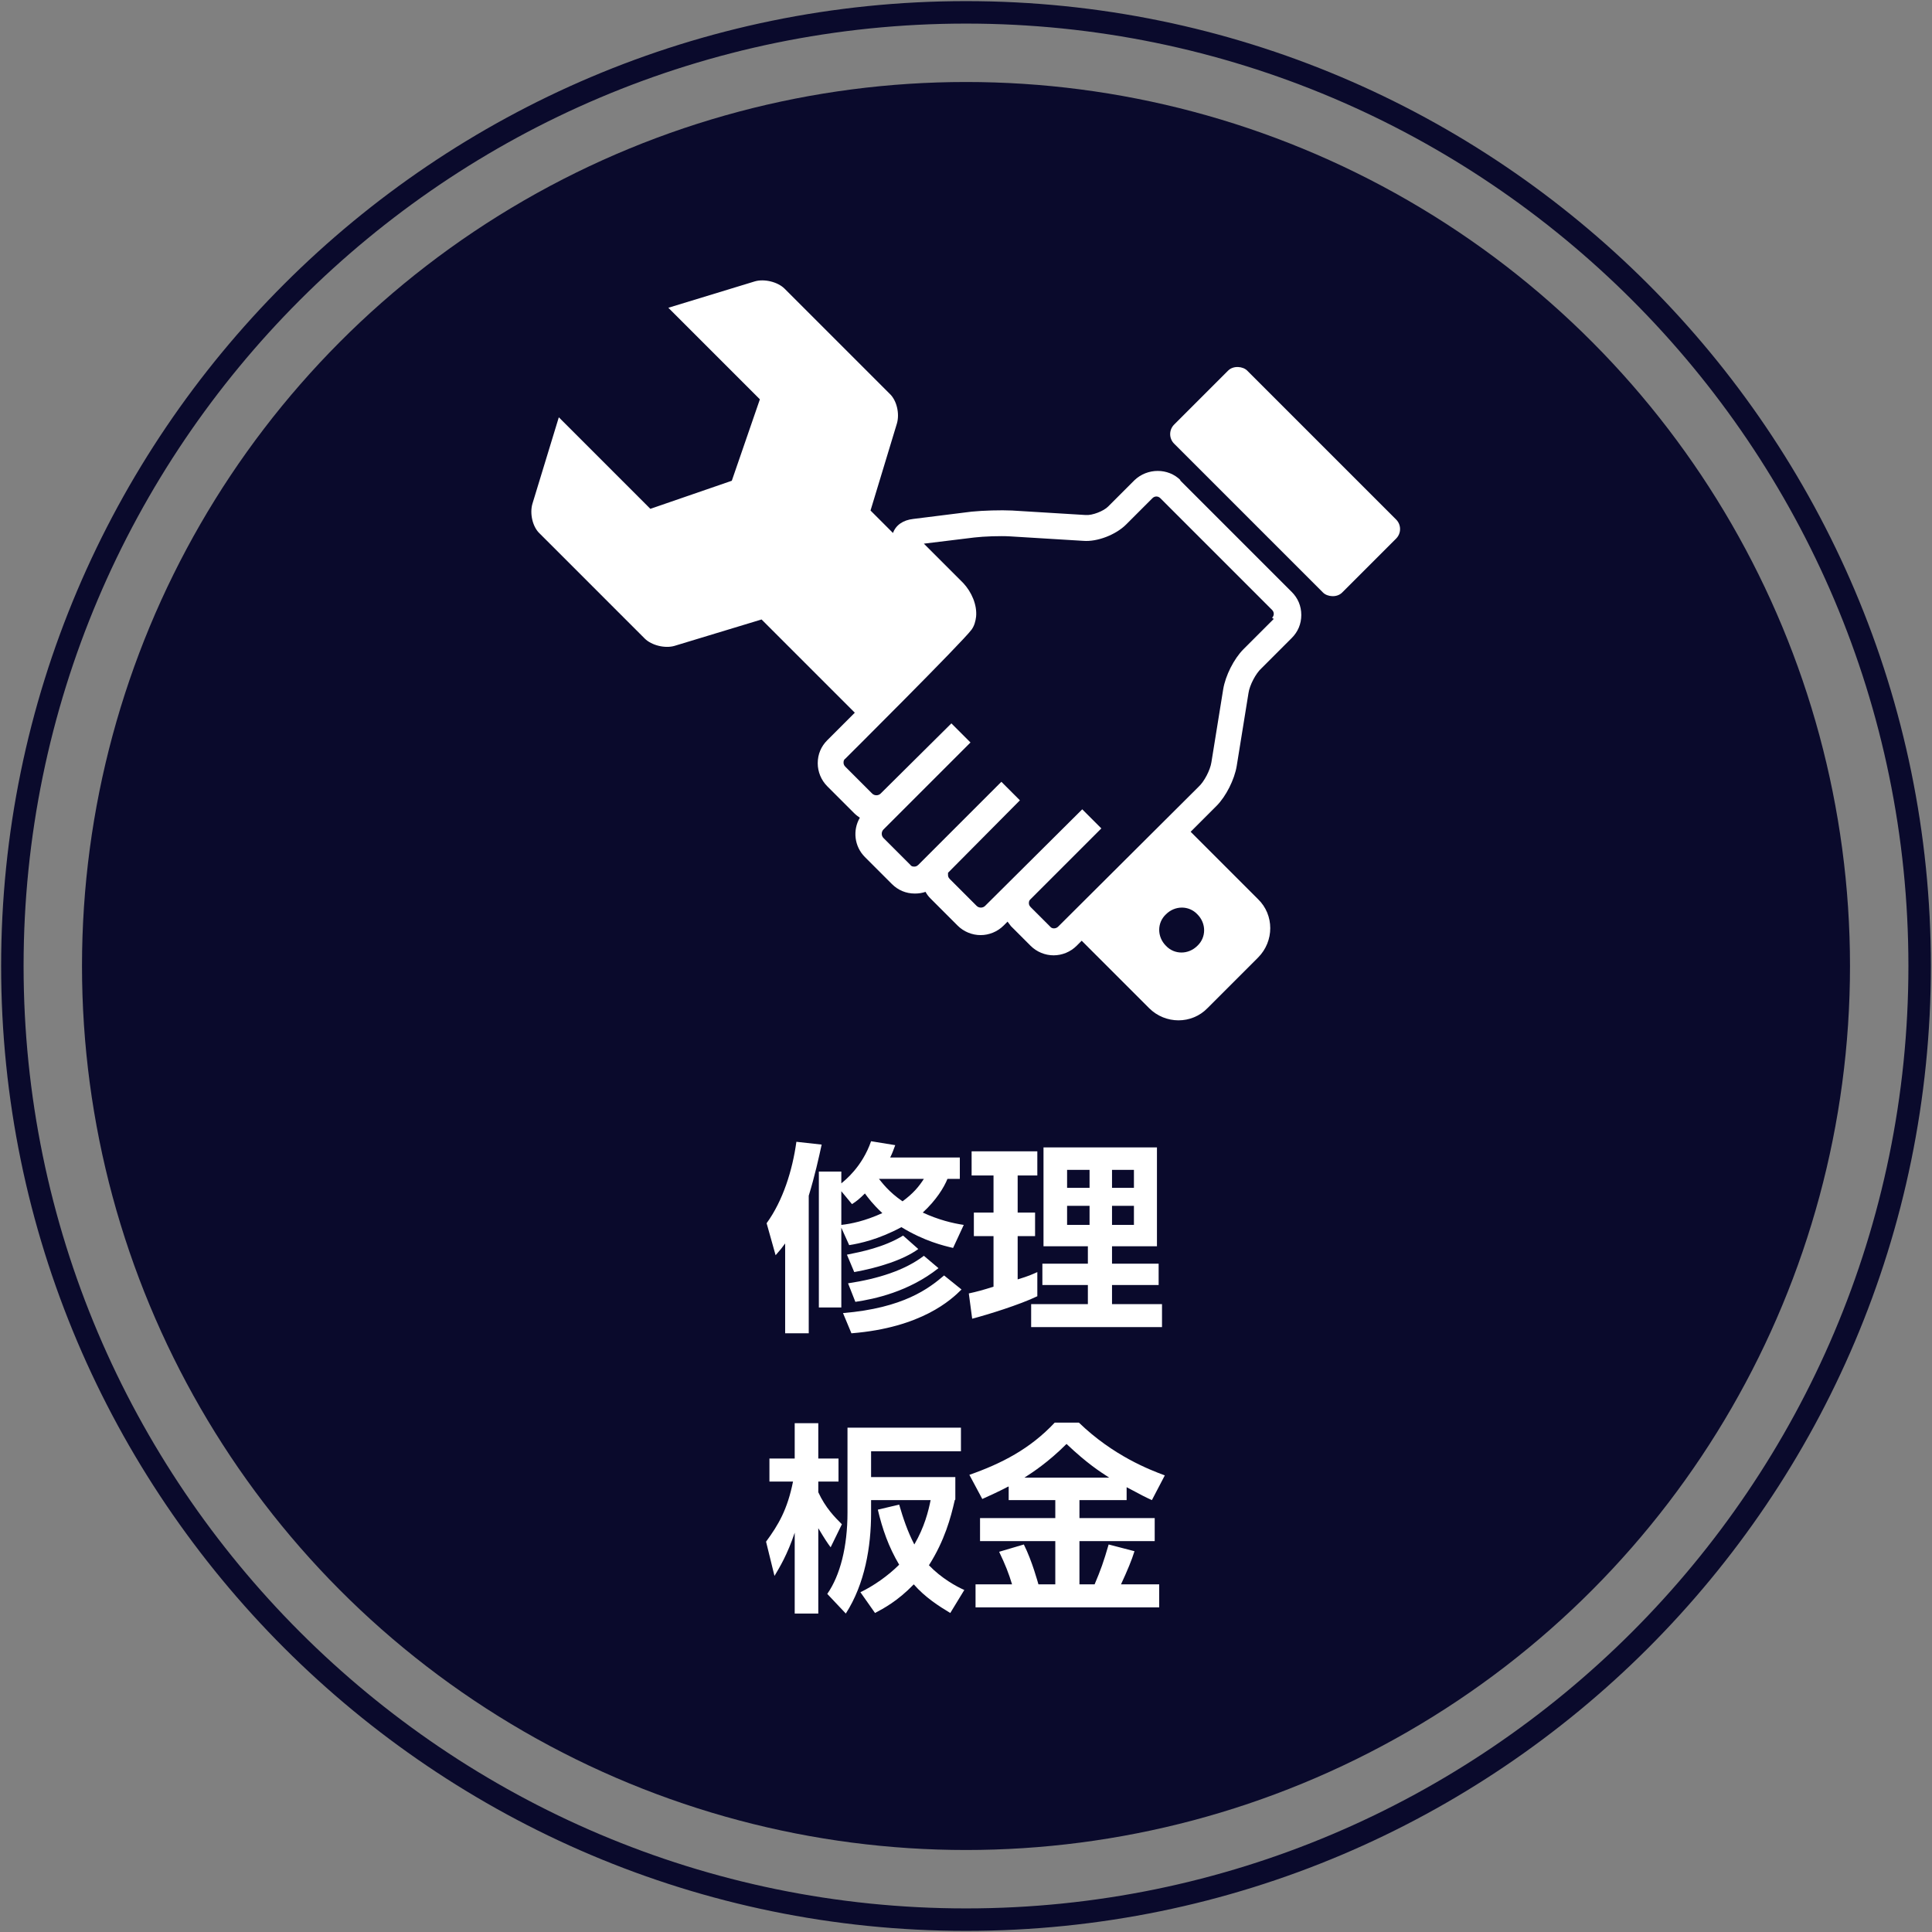 <svg xmlns="http://www.w3.org/2000/svg" id="_レイヤー_1" width="344" height="344" data-name="レイヤー 1" version="1.1"><rect width="100%" height="100%" fill="#808080" stroke="none"/><defs><style>.cls-1,.cls-2{fill:#0a0a2c;stroke-width:0}.cls-2{fill:#fff}</style></defs><path d="M172 343.8C77.3 343.8.2 266.7.2 172S77.3.2 172 .2s171.8 77 171.8 171.8-77 171.8-171.8 171.8Zm0-339.6C79.5 4.2 4.2 79.5 4.2 172S79.5 339.8 172 339.8 339.8 264.5 339.8 172 264.5 4.2 172 4.2Z" class="cls-1"/><circle cx="172" cy="172" r="157.4" class="cls-1"/><path d="M139.8 221.4c-.5.7-.9 1.2-1.7 2.1l-1.6-5.7c2.9-4 4.6-9.4 5.3-14.5l4.5.5c-.5 2.3-1.2 5.5-2.3 9.1v24.5h-4.2v-15.9Zm29.9.8c-1.7-.4-5.1-1.2-9.2-3.7-4.1 2.2-7.4 2.9-9.3 3.2l-1.4-3.1v14.2h-4v-24.2h4v2.1c.6-.5 3.7-2.9 5.3-7.5l4.3.7c-.3.8-.5 1.4-.9 2.2h12.4v3.8h-2.2c-.6 1.5-2 3.8-4.4 6 2.8 1.3 5.3 1.9 7.3 2.2l-1.9 4.1Zm-19.9-10v5.9c1.8-.2 4.2-.7 7.3-2.1-1.8-1.7-2.5-2.7-3.1-3.5-.9.9-1.5 1.4-2.3 1.9l-1.9-2.3Zm21.4 17.4c-1.8 1.8-7.1 6.8-19.6 7.8l-1.5-3.6c10.8-.9 15.3-4.4 18-6.7l3.1 2.5Zm-7.7-7.2c-2.6 1.9-7 3.3-11.4 4.1l-1.3-3.1c2.5-.5 6.6-1.3 10-3.4l2.6 2.3Zm3.6 3.4c-5.3 4.2-11.4 5.5-14.8 6l-1.3-3.3c5.3-.8 10.1-2.3 13.5-4.9l2.6 2.2Zm-10.6-15.9c.5.6 1.7 2.3 4.2 4 1.9-1.4 2.9-2.6 3.8-4h-8ZM172.5 230.3c1.4-.3 2.5-.6 4.4-1.2v-9h-3.5v-4.2h3.5v-6.6H173V205h11.7v4.3h-3.5v6.6h3.1v4.2h-3.1v7.7c2-.6 2.6-.9 3.5-1.3v4.3c-3.1 1.5-8.9 3.3-11.6 4l-.6-4.5Zm13.4-26H206v17.6h-8v3.1h8.3v3.8H198v3.4h8.9v4.1h-23.3v-4.1h10.1v-3.4h-8.1V225h8.1v-3.1h-7.9v-17.6Zm4.1 4v3.2h4v-3.2h-4Zm0 6.4v3.4h4v-3.4h-4Zm8-6.4v3.2h3.9v-3.2H198Zm0 6.4v3.4h3.9v-3.4H198ZM136.4 274.5c2.2-3 3.8-5.7 4.8-10.7H137v-4.1h4.5v-6.3h4.2v6.3h3.6v4.1h-3.6v1.9c1.3 2.8 2.9 4.4 4.2 5.7l-2 4.1c-.6-.8-1-1.4-2.2-3.4v15.2h-4.2v-14.4c-1.3 3.9-2.7 6.2-3.6 7.7l-1.5-6.1Zm33.6-7.4c-.7 3.1-1.8 7.2-4.6 11.6 2.2 2.3 4.9 3.8 6.3 4.4l-2.5 4.1c-2-1.2-4.5-2.8-6.5-5.1-2.9 3-5.4 4.3-6.9 5.1l-2.6-3.7c2.3-1.1 4.9-2.9 6.9-4.9-1.9-3.2-3-6.4-3.8-9.8l3.8-.9c.7 2.4 1.5 4.8 2.7 7.1 1.8-3.1 2.5-5.9 2.9-7.9h-10.6v2.3c0 6-1.1 12.6-4.5 17.9l-3.3-3.5c2.3-3.3 3.6-8.4 3.6-14.5v-15.1h20.2v4.2h-16v4.6h15v4ZM179.5 264.7c-1.9 1-3.3 1.6-4.6 2.2l-2.3-4.3c5.7-2 10.8-4.6 15.2-9.3h4.3c6.1 5.9 12.6 8.4 15.3 9.4l-2.3 4.4c-.9-.4-1.9-.9-4.5-2.3v2.3h-8.4v3.2h13.4v4.1h-13.4v7.7h2.7c1.1-2.6 1.6-4 2.5-7.1l4.6 1.2c-.5 1.6-1.2 3.3-2.4 5.9h6.8v4.1h-32.7v-4.1h6.5c-.6-2-1.2-3.5-2.3-5.8l4.4-1.3c1.5 3 2.5 6.8 2.6 7.1h3v-7.7h-13.4v-4.1h13.4v-3.2h-8.3v-2.4Zm18-1.6c-1.7-1.1-3.9-2.5-7.6-6-3.3 3.3-6.1 5.1-7.5 6h15.1ZM210.2 85.5c-2.2-2.2-5.9-2.2-8.2 0l-4.7 4.7c-.8.8-2.8 1.6-4 1.5l-13.1-.8c-2-.1-5.2 0-7.2.2l-10.4 1.3c-1.8.2-3.1 1.1-3.6 2.5l-4-4 4.7-15.5c.5-1.7 0-4.1-1.3-5.3l-18.7-18.7c-1.2-1.2-3.6-1.8-5.3-1.3L119 54.8l16.3 16.3-5 14.5-14.5 5-16.3-16.3-4.7 15.4c-.5 1.7 0 4.1 1.3 5.3l18.7 18.7c1.2 1.2 3.6 1.8 5.3 1.3l15.5-4.7 16.6 16.6-4.9 4.9c-1.1 1.1-1.7 2.5-1.7 4.1 0 1.5.6 3 1.7 4.1l4.8 4.8c.3.3.7.6 1 .8-1.3 2.2-1 5.1.9 7l4.8 4.8c1.1 1.1 2.5 1.7 4.1 1.7.7 0 1.3-.1 1.9-.3.2.4.5.8.9 1.2l4.8 4.8c1.1 1.1 2.6 1.7 4.1 1.7s3-.6 4.1-1.7l.7-.7c.2.3.4.5.6.8l3.5 3.5c1.1 1.1 2.6 1.7 4.1 1.7s3-.6 4.1-1.7l.9-.9 12 12c2.9 2.9 7.6 2.9 10.4 0l9-9c2.9-2.9 2.9-7.6 0-10.4l-12-12 4.6-4.6c1.7-1.7 3.2-4.7 3.6-7.1l2.1-13c.2-1.4 1.3-3.5 2.3-4.4l5.4-5.4c1.1-1.1 1.7-2.5 1.7-4.1s-.6-3-1.7-4.1l-19.9-19.9Zm3 77.3c1.6 1.6 1.6 4.1 0 5.6-1.6 1.6-4.1 1.6-5.6 0-1.6-1.6-1.6-4.1 0-5.6 1.6-1.6 4.1-1.6 5.6 0Zm13.6-52.6-5.4 5.4c-1.7 1.7-3.2 4.7-3.6 7.1l-2.1 13c-.2 1.4-1.3 3.5-2.3 4.4l-25 24.9c-.4.4-1.1.4-1.4 0l-3.5-3.5c-.3-.3-.3-.6-.3-.7 0-.1 0-.4.2-.6l12.7-12.7-3.4-3.4-17.3 17.2c-.4.4-1.1.4-1.5 0l-4.8-4.8c-.3-.3-.3-.6-.3-.7v-.4l12.8-12.9-3.3-3.3-14.8 14.8c-.3.3-.6.3-.7.3-.2 0-.5 0-.7-.3l-4.8-4.8c-.4-.4-.4-1.1 0-1.5l15.5-15.5-3.4-3.4-12.6 12.5c-.4.4-1.1.4-1.5 0l-4.8-4.8c-.3-.3-.3-.6-.3-.7 0-.2 0-.5.3-.7 0 0 20.9-20.8 22.5-23 .5-.7.7-1.5.8-2.3.2-2.1-.8-4.4-2.3-6l-7-7 9-1.1c1.7-.2 4.6-.3 6.3-.2l13.1.8c2.5.2 5.8-1.1 7.6-2.9l4.7-4.7c.4-.4 1-.4 1.4 0l19.9 19.9c.4.4.4 1 0 1.4Z" class="cls-2"/><rect width="18.4" height="42.3" x="219.6" y="64.6" class="cls-2" rx="2.4" ry="2.4" transform="rotate(-45 228.808 85.725)"/></svg>